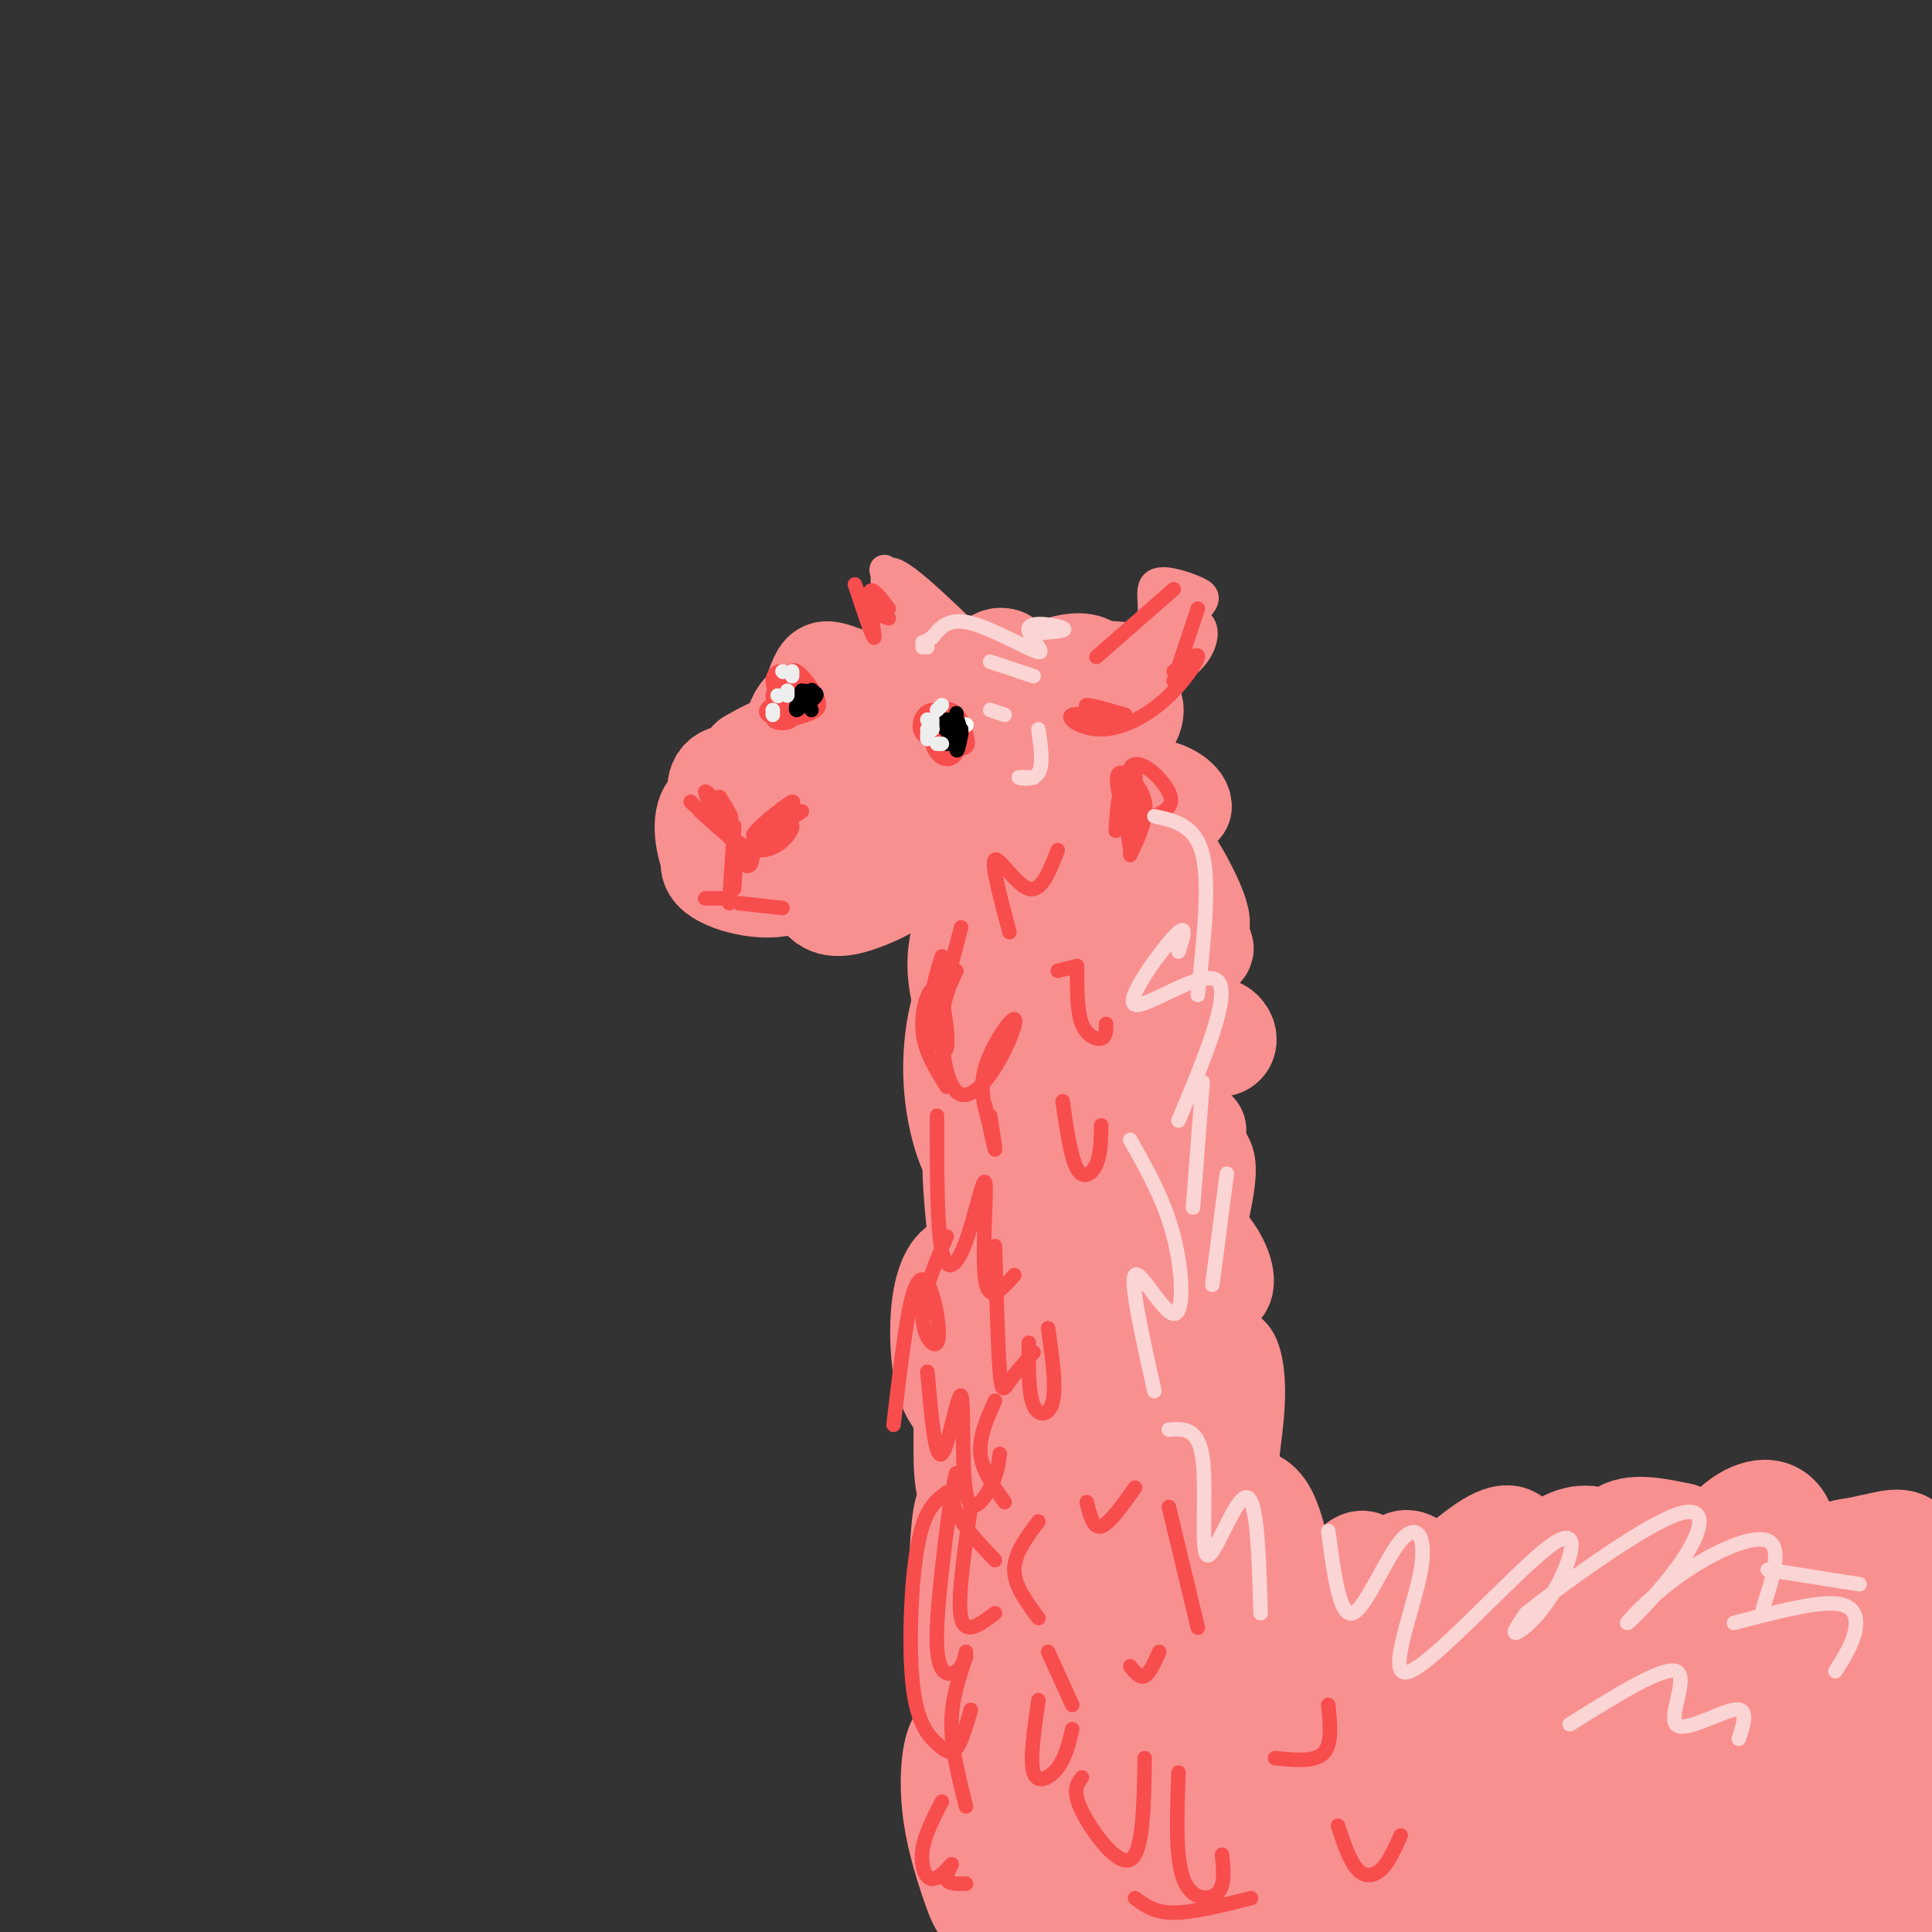 <svg viewBox='0 0 400 400' version='1.1' xmlns='http://www.w3.org/2000/svg' xmlns:xlink='http://www.w3.org/1999/xlink'><rect x="0" y="0" width="400" height="400" fill="#333333" stroke="none"/><g fill='none' stroke='rgb(249,144,144)' stroke-width='20' stroke-linecap='round' stroke-linejoin='round'><path d='M195,157c-2.583,-3.738 -5.165,-7.476 -7,-6c-1.835,1.476 -2.922,8.165 -2,10c0.922,1.835 3.853,-1.184 4,-4c0.147,-2.816 -2.489,-5.427 -5,-6c-2.511,-0.573 -4.897,0.893 -6,3c-1.103,2.107 -0.925,4.853 0,5c0.925,0.147 2.595,-2.307 1,-4c-1.595,-1.693 -6.456,-2.627 -9,-2c-2.544,0.627 -2.772,2.813 -3,5'/><path d='M168,158c0.503,3.665 3.260,10.329 4,11c0.740,0.671 -0.538,-4.650 -3,-7c-2.462,-2.350 -6.110,-1.730 -7,2c-0.890,3.730 0.978,10.569 2,12c1.022,1.431 1.199,-2.545 0,-5c-1.199,-2.455 -3.775,-3.390 -7,-3c-3.225,0.390 -7.099,2.105 -8,5c-0.901,2.895 1.171,6.970 3,8c1.829,1.030 3.414,-0.985 5,-3'/><path d='M157,178c-0.156,-1.424 -3.045,-3.485 -6,-3c-2.955,0.485 -5.974,3.515 -3,6c2.974,2.485 11.943,4.426 16,2c4.057,-2.426 3.202,-9.218 3,-9c-0.202,0.218 0.250,7.445 2,11c1.750,3.555 4.799,3.437 9,2c4.201,-1.437 9.554,-4.195 11,-7c1.446,-2.805 -1.015,-5.659 -2,-6c-0.985,-0.341 -0.492,1.829 0,4'/><path d='M187,178c2.552,1.777 8.932,4.220 13,4c4.068,-0.220 5.822,-3.104 5,-6c-0.822,-2.896 -4.222,-5.804 -4,-5c0.222,0.804 4.065,5.321 7,7c2.935,1.679 4.961,0.521 7,-2c2.039,-2.521 4.090,-6.405 5,-9c0.910,-2.595 0.680,-3.900 -2,-5c-2.680,-1.100 -7.811,-1.996 -10,-1c-2.189,0.996 -1.435,3.884 0,6c1.435,2.116 3.553,3.462 5,2c1.447,-1.462 2.224,-5.731 3,-10'/><path d='M216,159c-0.032,-2.841 -1.611,-4.943 -5,-7c-3.389,-2.057 -8.588,-4.070 -13,-4c-4.412,0.070 -8.038,2.225 -10,6c-1.962,3.775 -2.262,9.172 0,10c2.262,0.828 7.085,-2.914 6,-7c-1.085,-4.086 -8.077,-8.516 -13,-10c-4.923,-1.484 -7.775,-0.023 -10,2c-2.225,2.023 -3.823,4.608 -4,7c-0.177,2.392 1.066,4.589 3,6c1.934,1.411 4.559,2.034 4,0c-0.559,-2.034 -4.303,-6.724 -8,-8c-3.697,-1.276 -7.349,0.862 -11,3'/><path d='M155,157c-1.424,2.795 0.515,8.282 3,10c2.485,1.718 5.515,-0.333 6,-2c0.485,-1.667 -1.574,-2.950 -5,-4c-3.426,-1.050 -8.218,-1.868 -10,0c-1.782,1.868 -0.552,6.421 1,9c1.552,2.579 3.428,3.185 5,3c1.572,-0.185 2.841,-1.160 1,-3c-1.841,-1.840 -6.792,-4.545 -9,-3c-2.208,1.545 -1.671,7.339 0,11c1.671,3.661 4.478,5.189 8,5c3.522,-0.189 7.761,-2.094 12,-4'/><path d='M167,179c2.810,-2.286 3.833,-6.000 3,-8c-0.833,-2.000 -3.524,-2.286 -4,-1c-0.476,1.286 1.262,4.143 3,7'/><path d='M201,151c0.622,-3.164 1.244,-6.328 -1,-8c-2.244,-1.672 -7.355,-1.851 -10,-1c-2.645,0.851 -2.824,2.732 -1,5c1.824,2.268 5.649,4.922 6,4c0.351,-0.922 -2.774,-5.420 -5,-8c-2.226,-2.580 -3.555,-3.242 -6,-2c-2.445,1.242 -6.006,4.388 -7,6c-0.994,1.612 0.579,1.690 2,2c1.421,0.310 2.690,0.853 4,0c1.310,-0.853 2.660,-3.101 1,-5c-1.660,-1.899 -6.330,-3.450 -11,-5'/><path d='M173,139c-2.438,-0.820 -3.032,-0.369 -4,2c-0.968,2.369 -2.309,6.657 -2,9c0.309,2.343 2.268,2.742 5,2c2.732,-0.742 6.238,-2.624 8,-4c1.762,-1.376 1.781,-2.247 0,-4c-1.781,-1.753 -5.363,-4.389 -8,-4c-2.637,0.389 -4.330,3.805 -4,7c0.330,3.195 2.681,6.171 5,8c2.319,1.829 4.605,2.511 7,2c2.395,-0.511 4.899,-2.214 5,-5c0.101,-2.786 -2.200,-6.654 -6,-8c-3.800,-1.346 -9.100,-0.170 -12,2c-2.900,2.170 -3.400,5.334 -2,8c1.400,2.666 4.700,4.833 8,7'/><path d='M173,161c3.781,0.517 9.233,-1.692 9,-5c-0.233,-3.308 -6.151,-7.715 -8,-7c-1.849,0.715 0.371,6.554 3,10c2.629,3.446 5.668,4.501 11,3c5.332,-1.501 12.956,-5.556 17,-8c4.044,-2.444 4.509,-3.276 3,-5c-1.509,-1.724 -4.992,-4.338 -7,-5c-2.008,-0.662 -2.541,0.629 -3,3c-0.459,2.371 -0.845,5.821 2,7c2.845,1.179 8.920,0.087 12,-2c3.080,-2.087 3.166,-5.168 2,-8c-1.166,-2.832 -3.583,-5.416 -6,-8'/><path d='M208,136c-1.969,-0.756 -3.893,1.354 -3,4c0.893,2.646 4.603,5.829 8,7c3.397,1.171 6.481,0.330 9,-1c2.519,-1.330 4.471,-3.150 5,-5c0.529,-1.850 -0.367,-3.730 -3,-4c-2.633,-0.270 -7.003,1.071 -9,3c-1.997,1.929 -1.619,4.445 0,7c1.619,2.555 4.481,5.150 8,6c3.519,0.850 7.695,-0.045 10,-2c2.305,-1.955 2.739,-4.971 1,-6c-1.739,-1.029 -5.652,-0.070 -8,3c-2.348,3.070 -3.132,8.249 -1,13c2.132,4.751 7.181,9.072 11,10c3.819,0.928 6.410,-1.536 9,-4'/><path d='M245,167c0.147,-1.773 -3.985,-4.206 -7,-4c-3.015,0.206 -4.913,3.051 -6,7c-1.087,3.949 -1.364,9.002 -1,12c0.364,2.998 1.367,3.942 4,4c2.633,0.058 6.894,-0.769 7,-2c0.106,-1.231 -3.944,-2.867 -7,-3c-3.056,-0.133 -5.119,1.238 -6,6c-0.881,4.762 -0.581,12.914 1,17c1.581,4.086 4.445,4.106 7,3c2.555,-1.106 4.803,-3.336 3,-5c-1.803,-1.664 -7.658,-2.761 -10,-1c-2.342,1.761 -1.171,6.381 0,11'/><path d='M230,212c2.369,3.419 8.291,6.466 10,3c1.709,-3.466 -0.797,-13.447 0,-18c0.797,-4.553 4.896,-3.680 7,-4c2.104,-0.320 2.213,-1.834 1,-5c-1.213,-3.166 -3.748,-7.983 -6,-11c-2.252,-3.017 -4.222,-4.235 -7,-3c-2.778,1.235 -6.365,4.924 -7,7c-0.635,2.076 1.683,2.538 4,3'/><path d='M232,184c0.989,-0.916 1.461,-4.705 1,-8c-0.461,-3.295 -1.855,-6.097 -4,-7c-2.145,-0.903 -5.041,0.093 -4,6c1.041,5.907 6.018,16.723 8,22c1.982,5.277 0.969,5.013 4,4c3.031,-1.013 10.108,-2.777 12,-4c1.892,-1.223 -1.399,-1.905 -3,1c-1.601,2.905 -1.512,9.399 -1,13c0.512,3.601 1.447,4.310 3,5c1.553,0.690 3.726,1.360 5,1c1.274,-0.360 1.651,-1.751 1,-3c-0.651,-1.249 -2.329,-2.357 -4,-1c-1.671,1.357 -3.336,5.178 -5,9'/><path d='M245,222c-1.032,4.492 -1.113,11.221 0,13c1.113,1.779 3.420,-1.391 3,-1c-0.420,0.391 -3.566,4.342 -3,5c0.566,0.658 4.845,-1.977 5,3c0.155,4.977 -3.813,17.565 -4,23c-0.187,5.435 3.406,3.718 7,2'/><path d='M253,267c1.268,-0.785 0.937,-3.747 -1,-7c-1.937,-3.253 -5.480,-6.797 -8,-8c-2.520,-1.203 -4.015,-0.064 -5,2c-0.985,2.064 -1.459,5.052 0,7c1.459,1.948 4.851,2.857 6,-1c1.149,-3.857 0.057,-12.479 -1,-17c-1.057,-4.521 -2.077,-4.940 -4,-6c-1.923,-1.060 -4.749,-2.762 -7,-1c-2.251,1.762 -3.926,6.989 -3,5c0.926,-1.989 4.454,-11.193 5,-19c0.546,-7.807 -1.892,-14.217 -4,-19c-2.108,-4.783 -3.888,-7.938 -6,-8c-2.112,-0.062 -4.556,2.969 -7,6'/><path d='M218,201c-1.616,1.802 -2.155,3.307 -1,5c1.155,1.693 4.006,3.573 6,4c1.994,0.427 3.131,-0.600 4,-4c0.869,-3.400 1.468,-9.173 0,-13c-1.468,-3.827 -5.004,-5.707 -7,-7c-1.996,-1.293 -2.451,-1.999 -5,0c-2.549,1.999 -7.191,6.701 -9,10c-1.809,3.299 -0.784,5.193 1,6c1.784,0.807 4.327,0.528 6,-1c1.673,-1.528 2.475,-4.303 1,-8c-1.475,-3.697 -5.226,-8.315 -8,-9c-2.774,-0.685 -4.569,2.562 -6,6c-1.431,3.438 -2.497,7.066 -2,12c0.497,4.934 2.557,11.175 4,14c1.443,2.825 2.269,2.236 3,0c0.731,-2.236 1.365,-6.118 2,-10'/><path d='M207,206c0.101,-2.144 -0.648,-2.503 -2,-3c-1.352,-0.497 -3.308,-1.133 -5,2c-1.692,3.133 -3.122,10.034 -3,17c0.122,6.966 1.794,13.996 4,18c2.206,4.004 4.944,4.981 7,4c2.056,-0.981 3.430,-3.921 3,-6c-0.430,-2.079 -2.666,-3.298 -5,-4c-2.334,-0.702 -4.768,-0.888 -5,6c-0.232,6.888 1.739,20.851 2,25c0.261,4.149 -1.188,-1.517 -3,-3c-1.812,-1.483 -3.988,1.216 -5,6c-1.012,4.784 -0.861,11.653 0,16c0.861,4.347 2.430,6.174 4,8'/><path d='M199,292c0.449,4.689 -0.430,12.411 1,17c1.430,4.589 5.168,6.046 6,6c0.832,-0.046 -1.242,-1.595 -3,-3c-1.758,-1.405 -3.200,-2.666 -4,2c-0.800,4.666 -0.957,15.258 -1,21c-0.043,5.742 0.027,6.635 2,8c1.973,1.365 5.848,3.201 7,3c1.152,-0.201 -0.421,-2.439 -2,-3c-1.579,-0.561 -3.166,0.554 -4,2c-0.834,1.446 -0.917,3.223 -1,5'/><path d='M200,350c-0.373,2.939 -0.807,7.787 0,10c0.807,2.213 2.855,1.793 3,1c0.145,-0.793 -1.613,-1.957 -3,-2c-1.387,-0.043 -2.404,1.035 -3,4c-0.596,2.965 -0.772,7.815 0,13c0.772,5.185 2.492,10.704 4,15c1.508,4.296 2.804,7.370 7,2c4.196,-5.370 11.291,-19.183 14,-27c2.709,-7.817 1.033,-9.639 -1,-12c-2.033,-2.361 -4.421,-5.262 -5,-5c-0.579,0.262 0.652,3.686 2,5c1.348,1.314 2.814,0.518 4,-2c1.186,-2.518 2.093,-6.759 3,-11'/><path d='M225,341c-1.743,-28.162 -7.600,-93.065 -11,-109c-3.400,-15.935 -4.344,17.100 -3,28c1.344,10.900 4.977,-0.335 6,-12c1.023,-11.665 -0.565,-23.762 -2,-26c-1.435,-2.238 -2.718,5.381 -4,13'/><path d='M211,235c-0.544,13.379 0.094,40.326 1,52c0.906,11.674 2.078,8.076 4,7c1.922,-1.076 4.592,0.369 6,1c1.408,0.631 1.554,0.449 3,-4c1.446,-4.449 4.191,-13.165 5,-22c0.809,-8.835 -0.320,-17.790 -2,-22c-1.680,-4.210 -3.913,-3.674 -6,-4c-2.087,-0.326 -4.030,-1.513 -7,15c-2.970,16.513 -6.967,50.727 -9,68c-2.033,17.273 -2.103,17.603 -1,20c1.103,2.397 3.378,6.859 5,8c1.622,1.141 2.591,-1.039 3,0c0.409,1.039 0.260,5.297 2,-8c1.740,-13.297 5.370,-44.148 9,-75'/><path d='M224,271c0.953,-14.228 -1.166,-12.296 0,-3c1.166,9.296 5.616,25.958 9,31c3.384,5.042 5.703,-1.534 7,-12c1.297,-10.466 1.571,-24.820 3,-29c1.429,-4.180 4.013,1.814 5,12c0.987,10.186 0.378,24.565 1,26c0.622,1.435 2.475,-10.075 4,-14c1.525,-3.925 2.721,-0.264 3,4c0.279,4.264 -0.361,9.132 -1,14'/><path d='M255,300c-3.159,5.779 -10.558,13.225 -10,14c0.558,0.775 9.073,-5.123 11,-3c1.927,2.123 -2.735,12.265 -2,15c0.735,2.735 6.867,-1.937 7,-1c0.133,0.937 -5.733,7.483 -10,8c-4.267,0.517 -6.933,-4.995 -7,-9c-0.067,-4.005 2.467,-6.502 5,-9'/><path d='M249,315c3.435,-3.545 9.524,-7.908 13,-3c3.476,4.908 4.339,19.087 7,22c2.661,2.913 7.122,-5.439 10,-9c2.878,-3.561 4.175,-2.330 5,0c0.825,2.330 1.180,5.759 2,5c0.820,-0.759 2.105,-5.704 4,-7c1.895,-1.296 4.398,1.058 5,3c0.602,1.942 -0.699,3.471 -2,5'/><path d='M293,331c2.665,-1.900 10.328,-9.151 15,-12c4.672,-2.849 6.354,-1.297 7,2c0.646,3.297 0.255,8.339 1,8c0.745,-0.339 2.625,-6.058 6,-9c3.375,-2.942 8.245,-3.108 10,-1c1.755,2.108 0.396,6.491 0,6c-0.396,-0.491 0.173,-5.854 3,-8c2.827,-2.146 7.914,-1.073 13,0'/><path d='M348,317c2.433,2.262 2.016,7.915 3,8c0.984,0.085 3.369,-5.400 7,-9c3.631,-3.600 8.509,-5.315 11,-2c2.491,3.315 2.594,11.662 5,15c2.406,3.338 7.116,1.668 10,3c2.884,1.332 3.942,5.666 5,10'/><path d='M389,342c2.593,-0.590 6.577,-7.066 7,-5c0.423,2.066 -2.713,12.673 -5,17c-2.287,4.327 -3.726,2.372 -2,-5c1.726,-7.372 6.615,-20.162 7,-26c0.385,-5.838 -3.734,-4.725 -7,-4c-3.266,0.725 -5.680,1.060 -7,2c-1.320,0.940 -1.548,2.484 -1,4c0.548,1.516 1.871,3.005 4,3c2.129,-0.005 5.065,-1.502 8,-3'/><path d='M393,325c1.586,-1.022 1.550,-2.076 1,-3c-0.550,-0.924 -1.613,-1.717 -5,-2c-3.387,-0.283 -9.097,-0.057 -13,3c-3.903,3.057 -5.999,8.946 -7,12c-1.001,3.054 -0.905,3.275 0,4c0.905,0.725 2.621,1.954 5,2c2.379,0.046 5.421,-1.091 2,-4c-3.421,-2.909 -13.306,-7.591 -22,-6c-8.694,1.591 -16.198,9.455 -24,11c-7.802,1.545 -15.901,-3.227 -24,-8'/><path d='M306,334c-4.708,-2.443 -4.479,-4.550 -13,-3c-8.521,1.550 -25.792,6.757 -35,8c-9.208,1.243 -10.354,-1.479 -12,-1c-1.646,0.479 -3.792,4.159 -6,-3c-2.208,-7.159 -4.479,-25.158 -5,-13c-0.521,12.158 0.708,54.474 0,68c-0.708,13.526 -3.354,-1.737 -6,-17'/><path d='M229,373c-3.747,-8.155 -10.114,-20.043 -14,-28c-3.886,-7.957 -5.289,-11.983 -2,5c3.289,16.983 11.271,54.976 10,55c-1.271,0.024 -11.794,-37.921 -15,-46c-3.206,-8.079 0.906,13.710 3,26c2.094,12.290 2.170,15.083 5,18c2.830,2.917 8.415,5.959 14,9'/><path d='M230,412c4.430,1.199 8.505,-0.303 12,-2c3.495,-1.697 6.412,-3.587 5,-20c-1.412,-16.413 -7.152,-47.348 -2,-41c5.152,6.348 21.195,49.978 21,49c-0.195,-0.978 -16.627,-46.565 -16,-54c0.627,-7.435 18.314,23.283 36,54'/><path d='M286,398c8.616,14.240 12.157,22.840 5,5c-7.157,-17.840 -25.012,-62.120 -18,-61c7.012,1.120 38.890,47.640 45,56c6.110,8.360 -13.547,-21.442 -24,-39c-10.453,-17.558 -11.701,-22.874 -8,-21c3.701,1.874 12.350,10.937 21,20'/><path d='M307,358c12.643,17.043 33.750,49.651 32,42c-1.750,-7.651 -26.356,-55.560 -25,-59c1.356,-3.440 28.673,37.589 37,47c8.327,9.411 -2.337,-12.794 -13,-35'/><path d='M338,353c9.056,9.845 38.197,51.959 44,60c5.803,8.041 -11.732,-17.991 -24,-39c-12.268,-21.009 -19.268,-36.994 -8,-27c11.268,9.994 40.804,45.967 46,51c5.196,5.033 -13.947,-20.876 -23,-35c-9.053,-14.124 -8.015,-16.464 -7,-17c1.015,-0.536 2.008,0.732 3,2'/><path d='M369,348c10.552,13.965 35.433,47.879 38,45c2.567,-2.879 -17.180,-42.550 -22,-51c-4.820,-8.450 5.285,14.323 9,27c3.715,12.677 1.039,15.259 -1,22c-2.039,6.741 -3.440,17.640 -7,19c-3.560,1.360 -9.280,-6.820 -15,-15'/><path d='M371,395c-8.262,-6.604 -21.416,-15.614 -39,-20c-17.584,-4.386 -39.598,-4.147 -44,0c-4.402,4.147 8.810,12.202 18,18c9.190,5.798 14.360,9.338 19,12c4.640,2.662 8.749,4.448 16,5c7.251,0.552 17.643,-0.128 13,-3c-4.643,-2.872 -24.322,-7.936 -44,-13'/><path d='M310,394c-12.265,-2.333 -20.927,-1.667 -14,0c6.927,1.667 29.442,4.333 49,6c19.558,1.667 36.159,2.333 43,2c6.841,-0.333 3.920,-1.667 1,-3'/></g>
<g fill='none' stroke='rgb(249,144,144)' stroke-width='6' stroke-linecap='round' stroke-linejoin='round'><path d='M228,134c4.327,-1.193 8.655,-2.385 10,-5c1.345,-2.615 -0.291,-6.651 1,-8c1.291,-1.349 5.511,-0.011 8,1c2.489,1.011 3.247,1.695 1,4c-2.247,2.305 -7.499,6.230 -8,7c-0.501,0.770 3.750,-1.615 8,-4'/><path d='M248,129c1.610,0.550 1.634,3.925 -1,7c-2.634,3.075 -7.927,5.852 -11,7c-3.073,1.148 -3.927,0.669 -7,-2c-3.073,-2.669 -8.366,-7.526 -6,-9c2.366,-1.474 12.390,0.436 17,0c4.610,-0.436 3.805,-3.218 3,-6'/><path d='M243,126c-3.715,2.319 -14.501,11.116 -21,15c-6.499,3.884 -8.711,2.853 -15,-3c-6.289,-5.853 -16.654,-16.530 -21,-19c-4.346,-2.470 -2.673,3.265 -1,9'/><path d='M185,128c2.057,4.815 7.700,12.352 9,12c1.300,-0.352 -1.742,-8.594 -4,-13c-2.258,-4.406 -3.732,-4.976 -5,-4c-1.268,0.976 -2.330,3.499 0,8c2.330,4.501 8.050,10.981 7,7c-1.050,-3.981 -8.872,-18.423 -9,-20c-0.128,-1.577 7.436,9.712 15,21'/><path d='M198,139c0.984,1.284 -4.056,-6.006 -5,-7c-0.944,-0.994 2.207,4.309 7,9c4.793,4.691 11.226,8.769 19,7c7.774,-1.769 16.887,-9.384 26,-17'/><path d='M245,131c3.689,-0.867 -0.089,5.467 -5,8c-4.911,2.533 -10.956,1.267 -17,0'/></g>
<g fill='none' stroke='rgb(248,77,77)' stroke-width='3' stroke-linecap='round' stroke-linejoin='round'><path d='M231,172c0.250,-3.833 0.500,-7.667 1,-7c0.500,0.667 1.250,5.833 2,11'/><path d='M235,159c0.369,7.619 0.738,15.238 0,14c-0.738,-1.238 -2.583,-11.333 -1,-14c1.583,-2.667 6.595,2.095 8,5c1.405,2.905 -0.798,3.952 -3,5'/><path d='M232,166c-0.622,-2.956 -1.244,-5.911 0,-6c1.244,-0.089 4.356,2.689 5,6c0.644,3.311 -1.178,7.156 -3,11'/><path d='M219,176c-1.689,4.378 -3.378,8.756 -6,8c-2.622,-0.756 -6.178,-6.644 -7,-6c-0.822,0.644 1.089,7.822 3,15'/><path d='M199,192c0.000,0.000 -5.000,19.000 -5,19'/><path d='M195,198c-1.214,3.871 -2.427,7.742 -2,12c0.427,4.258 2.496,8.904 3,7c0.504,-1.904 -0.557,-10.359 -2,-12c-1.443,-1.641 -3.270,3.531 -3,8c0.270,4.469 2.635,8.234 5,12'/><path d='M198,201c-1.411,3.009 -2.821,6.019 -3,11c-0.179,4.981 0.875,11.934 3,14c2.125,2.066 5.322,-0.756 8,-5c2.678,-4.244 4.836,-9.912 4,-10c-0.836,-0.088 -4.668,5.403 -6,10c-1.332,4.597 -0.166,8.298 1,12'/><path d='M204,229c0.917,4.333 1.833,8.667 2,9c0.167,0.333 -0.417,-3.333 -1,-7'/><path d='M194,231c-0.013,11.536 -0.026,23.072 1,28c1.026,4.928 3.089,3.249 5,-2c1.911,-5.249 3.668,-14.067 4,-12c0.332,2.067 -0.762,15.019 0,20c0.762,4.981 3.381,1.990 6,-1'/><path d='M196,256c-2.458,5.823 -4.915,11.646 -5,16c-0.085,4.354 2.204,7.239 3,6c0.796,-1.239 0.099,-6.603 -1,-10c-1.099,-3.397 -2.600,-4.828 -4,0c-1.400,4.828 -2.700,15.914 -4,27'/><path d='M192,284c0.809,9.147 1.617,18.293 3,17c1.383,-1.293 3.340,-13.027 4,-12c0.660,1.027 0.024,14.815 1,20c0.976,5.185 3.565,1.767 5,-1c1.435,-2.767 1.718,-4.884 2,-7'/><path d='M206,290c-1.667,3.750 -3.333,7.500 -3,11c0.333,3.500 2.667,6.750 5,10'/><path d='M213,278c-0.044,5.267 -0.089,10.533 1,13c1.089,2.467 3.311,2.133 4,-1c0.689,-3.133 -0.156,-9.067 -1,-15'/><path d='M206,258c0.311,10.622 0.622,21.244 1,26c0.378,4.756 0.822,3.644 2,2c1.178,-1.644 3.089,-3.822 5,-6'/><path d='M220,228c0.844,5.844 1.689,11.689 3,14c1.311,2.311 3.089,1.089 4,-1c0.911,-2.089 0.956,-5.044 1,-8'/><path d='M223,201c0.000,4.244 0.000,8.489 1,11c1.000,2.511 3.000,3.289 4,3c1.000,-0.289 1.000,-1.644 1,-3'/><path d='M219,201c0.000,0.000 4.000,-1.000 4,-1'/><path d='M198,305c-0.667,2.500 -1.333,5.000 0,8c1.333,3.000 4.667,6.500 8,10'/><path d='M201,312c-1.417,9.667 -2.833,19.333 -2,23c0.833,3.667 3.917,1.333 7,-1'/><path d='M197,309c-1.667,12.867 -3.333,25.733 -3,32c0.333,6.267 2.667,5.933 4,5c1.333,-0.933 1.667,-2.467 2,-4'/><path d='M196,309c-2.298,1.708 -4.596,3.416 -6,11c-1.404,7.584 -1.912,21.043 -1,29c0.912,7.957 3.246,10.411 5,12c1.754,1.589 2.930,2.311 4,1c1.070,-1.311 2.035,-4.656 3,-8'/><path d='M200,343c-1.500,4.417 -3.000,8.833 -3,14c0.000,5.167 1.500,11.083 3,17'/><path d='M195,373c-1.781,3.434 -3.563,6.868 -4,10c-0.437,3.132 0.470,5.963 2,6c1.530,0.037 3.681,-2.721 4,-3c0.319,-0.279 -1.195,1.920 -1,3c0.195,1.080 2.097,1.040 4,1'/><path d='M215,352c-0.911,6.267 -1.822,12.533 -1,15c0.822,2.467 3.378,1.133 5,-1c1.622,-2.133 2.311,-5.067 3,-8'/><path d='M217,342c0.000,0.000 5.000,11.000 5,11'/><path d='M215,315c-2.500,3.333 -5.000,6.667 -5,10c0.000,3.333 2.500,6.667 5,10'/><path d='M234,345c1.000,1.250 2.000,2.500 3,2c1.000,-0.500 2.000,-2.750 3,-5'/><path d='M224,368c-1.044,1.378 -2.089,2.756 0,7c2.089,4.244 7.311,11.356 10,10c2.689,-1.356 2.844,-11.178 3,-21'/><path d='M225,311c0.667,2.750 1.333,5.500 3,5c1.667,-0.500 4.333,-4.250 7,-8'/><path d='M242,312c0.000,0.000 6.000,25.000 6,25'/><path d='M264,364c4.083,0.417 8.167,0.833 10,-1c1.833,-1.833 1.417,-5.917 1,-10'/><path d='M244,367c-0.333,8.778 -0.667,17.556 1,22c1.667,4.444 5.333,4.556 7,3c1.667,-1.556 1.333,-4.778 1,-8'/><path d='M235,393c2.000,1.500 4.000,3.000 8,3c4.000,0.000 10.000,-1.500 16,-3'/><path d='M277,378c1.222,3.644 2.444,7.289 4,9c1.556,1.711 3.444,1.489 5,0c1.556,-1.489 2.778,-4.244 4,-7'/><path d='M149,165c1.578,2.556 3.156,5.111 2,4c-1.156,-1.111 -5.044,-5.889 -5,-5c0.044,0.889 4.022,7.444 8,14'/><path d='M154,178c1.333,2.333 0.667,1.167 0,0'/><path d='M155,176c5.096,-5.214 10.191,-10.427 9,-10c-1.191,0.427 -8.670,6.496 -8,7c0.670,0.504 9.488,-4.557 10,-5c0.512,-0.443 -7.282,3.730 -9,5c-1.718,1.270 2.641,-0.365 7,-2'/><path d='M164,171c0.156,1.244 -2.956,5.356 -7,5c-4.044,-0.356 -9.022,-5.178 -14,-10'/><path d='M145,168c0.000,0.000 9.000,8.000 9,8'/><path d='M156,176c-0.222,1.778 -0.444,3.556 -1,3c-0.556,-0.556 -1.444,-3.444 -2,-3c-0.556,0.444 -0.778,4.222 -1,8'/><path d='M152,171c0.000,0.000 -1.000,16.000 -1,16'/><path d='M150,186c0.000,0.000 -4.000,0.000 -4,0'/><path d='M153,187c0.000,0.000 9.000,1.000 9,1'/><path d='M195,154c1.814,-3.068 3.627,-6.136 3,-6c-0.627,0.136 -3.695,3.475 -4,5c-0.305,1.525 2.152,1.235 3,0c0.848,-1.235 0.087,-3.415 -1,-4c-1.087,-0.585 -2.501,0.426 -3,2c-0.499,1.574 -0.082,3.711 1,5c1.082,1.289 2.830,1.732 4,0c1.170,-1.732 1.763,-5.638 1,-7c-0.763,-1.362 -2.881,-0.181 -5,1'/><path d='M194,150c-1.048,0.983 -1.167,2.940 0,4c1.167,1.060 3.619,1.224 5,1c1.381,-0.224 1.692,-0.836 1,-3c-0.692,-2.164 -2.388,-5.879 -4,-5c-1.612,0.879 -3.142,6.351 -2,8c1.142,1.649 4.956,-0.527 5,-3c0.044,-2.473 -3.680,-5.243 -6,-5c-2.320,0.243 -3.234,3.498 -2,5c1.234,1.502 4.617,1.251 8,1'/><path d='M199,153c0.833,-0.667 -1.083,-2.833 -3,-5'/><path d='M161,149c0.787,-1.580 1.574,-3.160 1,-3c-0.574,0.160 -2.509,2.058 -2,3c0.509,0.942 3.462,0.926 4,0c0.538,-0.926 -1.340,-2.764 -3,-3c-1.660,-0.236 -3.101,1.129 -2,2c1.101,0.871 4.743,1.249 6,0c1.257,-1.249 0.128,-4.124 -1,-7'/><path d='M164,141c-1.429,0.471 -4.502,5.147 -4,7c0.502,1.853 4.578,0.881 7,0c2.422,-0.881 3.191,-1.670 2,-4c-1.191,-2.330 -4.341,-6.199 -5,-5c-0.659,1.199 1.174,7.466 2,8c0.826,0.534 0.645,-4.664 -1,-6c-1.645,-1.336 -4.756,1.190 -5,3c-0.244,1.810 2.378,2.905 5,4'/><path d='M165,148c0.536,-1.167 -0.625,-6.083 -2,-8c-1.375,-1.917 -2.964,-0.833 -3,1c-0.036,1.833 1.482,4.417 3,7'/><path d='M227,136c0.000,0.000 16.000,-14.000 16,-14'/><path d='M248,126c0.000,0.000 -5.000,15.000 -5,15'/><path d='M243,139c2.583,-2.078 5.167,-4.156 5,-3c-0.167,1.156 -3.083,5.547 -7,9c-3.917,3.453 -8.833,5.967 -13,6c-4.167,0.033 -7.583,-2.414 -6,-3c1.583,-0.586 8.167,0.690 10,1c1.833,0.310 -1.083,-0.345 -4,-1'/><path d='M228,148c-1.644,-0.689 -3.756,-1.911 -3,-2c0.756,-0.089 4.378,0.956 8,2'/><path d='M181,127c0.000,0.000 3.000,1.000 3,1'/><path d='M184,126c-1.889,-2.511 -3.778,-5.022 -4,-3c-0.222,2.022 1.222,8.578 1,9c-0.222,0.422 -2.111,-5.289 -4,-11'/></g>
<g fill='none' stroke='rgb(255,255,255)' stroke-width='3' stroke-linecap='round' stroke-linejoin='round'><path d='M197,152c0.000,0.000 0.000,-1.000 0,-1'/><path d='M165,146c0.000,0.000 2.000,0.000 2,0'/><path d='M200,150c0.000,0.000 0.100,0.100 0.1,0.1'/><path d='M199,152c0.000,0.000 -1.000,1.000 -1,1'/></g>
<g fill='none' stroke='rgb(0,0,0)' stroke-width='3' stroke-linecap='round' stroke-linejoin='round'><path d='M199,151c0.000,0.000 0.000,1.000 0,1'/><path d='M168,147c-0.631,-1.744 -1.262,-3.488 -2,-3c-0.738,0.488 -1.583,3.208 -1,3c0.583,-0.208 2.595,-3.345 3,-4c0.405,-0.655 -0.798,1.173 -2,3'/><path d='M166,146c0.489,0.067 2.711,-1.267 3,-2c0.289,-0.733 -1.356,-0.867 -3,-1'/><path d='M198,151c0.022,-2.111 0.044,-4.222 0,-3c-0.044,1.222 -0.156,5.778 0,7c0.156,1.222 0.578,-0.889 1,-3'/><path d='M199,152c-0.927,-1.102 -3.743,-2.357 -4,-2c-0.257,0.357 2.046,2.327 3,2c0.954,-0.327 0.558,-2.951 0,-3c-0.558,-0.049 -1.279,2.475 -2,5'/><path d='M196,149c0.000,0.000 2.000,6.000 2,6'/></g>
<g fill='none' stroke='rgb(238,238,238)' stroke-width='3' stroke-linecap='round' stroke-linejoin='round'><path d='M192,151c0.000,0.000 1.000,0.000 1,0'/><path d='M192,152c0.000,0.000 0.000,1.000 0,1'/><path d='M193,151c0.000,0.000 -1.000,-2.000 -1,-2'/><path d='M195,146c0.000,0.000 -1.000,1.000 -1,1'/><path d='M193,149c0.000,0.000 0.000,2.000 0,2'/><path d='M194,154c0.000,0.000 1.000,0.000 1,0'/><path d='M163,143c0.000,0.000 0.000,1.000 0,1'/><path d='M160,147c0.000,0.000 0.000,1.000 0,1'/><path d='M161,144c0.000,0.000 0.100,0.100 0.1,0.1'/><path d='M164,139c0.000,0.000 0.000,1.000 0,1'/><path d='M162,139c0.000,0.000 0.100,0.100 0.1,0.1'/></g>
<g fill='none' stroke='rgb(251,212,212)' stroke-width='3' stroke-linecap='round' stroke-linejoin='round'><path d='M239,169c4.250,0.917 8.500,1.833 10,8c1.500,6.167 0.250,17.583 -1,29'/><path d='M244,197c1.036,-3.173 2.071,-6.345 -1,-3c-3.071,3.345 -10.250,13.208 -8,14c2.250,0.792 13.929,-7.488 17,-5c3.071,2.488 -2.464,15.744 -8,29'/><path d='M249,224c0.000,0.000 -2.000,26.000 -2,26'/><path d='M254,243c0.000,0.000 -3.000,23.000 -3,23'/><path d='M234,236c3.542,6.262 7.083,12.524 9,20c1.917,7.476 2.208,16.167 0,16c-2.208,-0.167 -6.917,-9.190 -8,-8c-1.083,1.190 1.458,12.595 4,24'/><path d='M242,296c3.065,-0.226 6.131,-0.452 7,6c0.869,6.452 -0.458,19.583 1,20c1.458,0.417 5.702,-11.881 8,-12c2.298,-0.119 2.649,11.940 3,24'/><path d='M275,317c1.180,8.873 2.359,17.746 5,17c2.641,-0.746 6.742,-11.112 10,-15c3.258,-3.888 5.672,-1.297 4,7c-1.672,8.297 -7.432,22.301 -2,20c5.432,-2.301 22.054,-20.905 29,-26c6.946,-5.095 4.216,3.321 1,9c-3.216,5.679 -6.919,8.623 -8,9c-1.081,0.377 0.459,-1.811 2,-4'/><path d='M316,334c6.700,-5.374 22.450,-16.810 30,-20c7.550,-3.190 6.899,1.866 3,8c-3.899,6.134 -11.045,13.345 -12,14c-0.955,0.655 4.281,-5.247 11,-10c6.719,-4.753 14.920,-8.358 18,-7c3.080,1.358 1.040,7.679 -1,14'/><path d='M325,357c9.649,-6.018 19.298,-12.036 22,-11c2.702,1.036 -1.542,9.125 0,11c1.542,1.875 8.869,-2.464 12,-3c3.131,-0.536 2.065,2.732 1,6'/><path d='M359,336c8.333,-2.178 16.667,-4.356 21,-4c4.333,0.356 4.667,3.244 4,6c-0.667,2.756 -2.333,5.378 -4,8'/><path d='M366,325c0.000,0.000 19.000,3.000 19,3'/><path d='M216,131c2.643,-0.219 5.285,-0.437 4,-1c-1.285,-0.563 -6.499,-1.470 -7,0c-0.501,1.470 3.711,5.319 2,5c-1.711,-0.319 -9.346,-4.805 -14,-6c-4.654,-1.195 -6.327,0.903 -8,3'/><path d='M193,132c-1.667,0.833 -1.833,1.417 -2,2'/><path d='M191,133c0.000,0.000 1.000,1.000 1,1'/><path d='M205,137c0.000,0.000 9.000,3.000 9,3'/><path d='M205,147c0.000,0.000 3.000,1.000 3,1'/><path d='M215,151c0.511,3.689 1.022,7.378 0,9c-1.022,1.622 -3.578,1.178 -4,1c-0.422,-0.178 1.289,-0.089 3,0'/></g>
</svg>